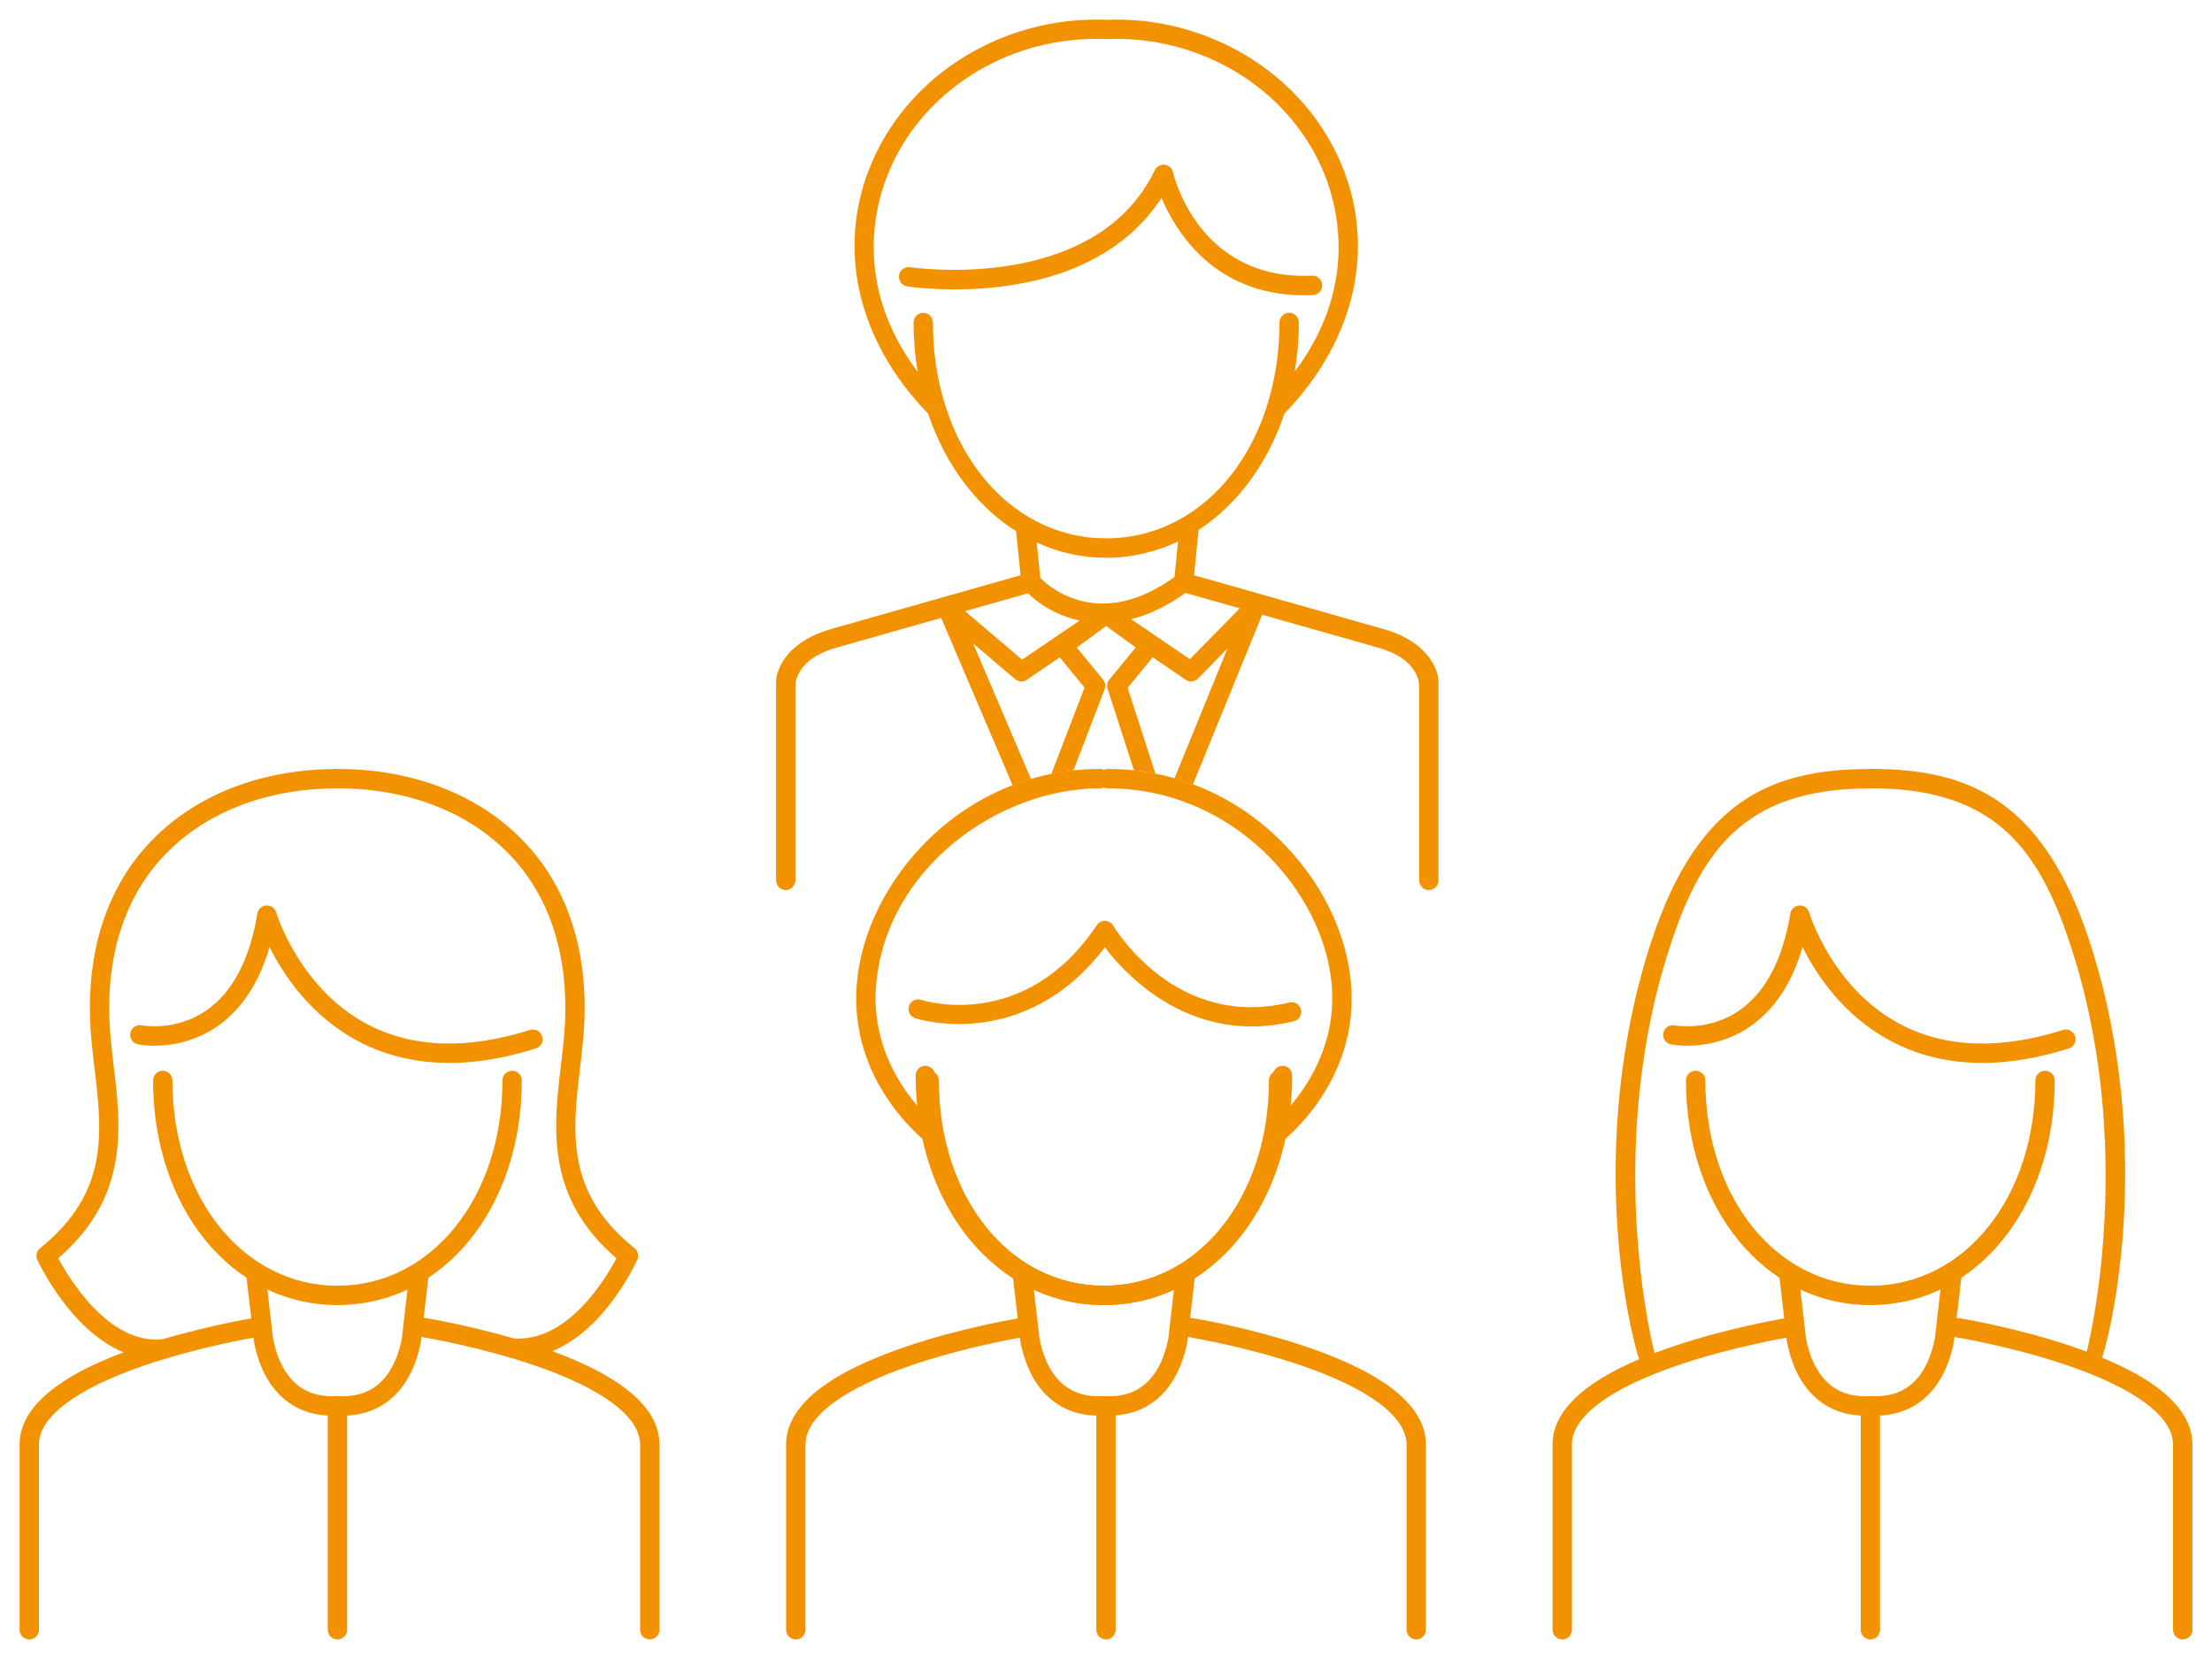 <?xml version="1.0" encoding="UTF-8"?>
<svg xmlns="http://www.w3.org/2000/svg" version="1.1" viewBox="0 0 400 300">
  <defs>
    <style>
      .cls-1 {
        fill: #f39200;
      }
    </style>
  </defs>
  <!-- Generator: Adobe Illustrator 28.6.0, SVG Export Plug-In . SVG Version: 1.2.0 Build 709)  -->
  <g>
    <g id="Calque_1">
      <g>
        <g>
          <g>
            <g>
              <g>
                <path class="cls-1" d="M338.22,236c-19.01,0-33.34-17.46-33.34-40.62,0-.97.78-1.75,1.75-1.75s1.75.78,1.75,1.75c0,21.16,12.83,37.12,29.84,37.12s29.84-15.96,29.84-37.12c0-.97.78-1.75,1.75-1.75s1.75.78,1.75,1.75c0,23.15-14.33,40.62-33.34,40.62Z"/>
                <path class="cls-1" d="M358.4,192.2c-6.04,0-11.57-1.33-16.54-3.98-8.53-4.56-13.41-11.95-15.9-16.96-1.91,6.52-5.1,11.34-9.52,14.38-6.82,4.68-14,3.27-14.3,3.21-.95-.2-1.56-1.12-1.36-2.07.2-.94,1.12-1.55,2.06-1.36.12.02,6.13,1.14,11.67-2.69,4.74-3.28,7.85-9.18,9.24-17.53.13-.81.81-1.41,1.62-1.46.81-.04,1.56.47,1.78,1.26.04.13,4.13,13.64,16.39,20.16,8.13,4.33,18.06,4.7,29.51,1.09.92-.29,1.9.22,2.2,1.14.29.92-.22,1.9-1.14,2.2-5.55,1.75-10.8,2.63-15.7,2.63Z"/>
                <path class="cls-1" d="M339.27,255.98h-2.08c-7.3,0-12.43-4.87-14.06-13.37,0-.04-.02-.09-.02-.13l-1.33-11.52c-.11-.96.58-1.83,1.54-1.94.96-.11,1.83.58,1.94,1.54l1.32,11.46c.93,4.79,3.54,10.46,10.61,10.46h2.08c7.08,0,9.68-5.67,10.61-10.46l1.32-11.46c.11-.96.97-1.65,1.94-1.54.96.11,1.65.98,1.54,1.94l-1.33,11.52s-.01.09-.02.13c-1.63,8.49-6.76,13.37-14.06,13.37Z"/>
                <path class="cls-1" d="M394.71,296.46c-.97,0-1.75-.78-1.75-1.75v-33.48c0-5.04-6.81-10.14-19.17-14.35-9.92-3.39-19.97-5.04-20.07-5.06-.95-.16-1.6-1.05-1.45-2.01.16-.95,1.06-1.6,2.01-1.45.42.07,10.44,1.72,20.64,5.2,14.29,4.88,21.54,10.82,21.54,17.67v33.48c0,.97-.78,1.75-1.75,1.75Z"/>
                <path class="cls-1" d="M282.5,296.46c.97,0,1.75-.78,1.75-1.75v-33.48c0-5.04,6.81-10.14,19.17-14.35,9.92-3.39,19.97-5.04,20.07-5.06.95-.16,1.6-1.05,1.45-2.01-.16-.95-1.06-1.6-2.01-1.45-.42.07-10.44,1.72-20.64,5.2-14.29,4.87-21.54,10.82-21.54,17.67v33.48c0,.97.78,1.75,1.75,1.75Z"/>
                <path class="cls-1" d="M312.52,259.24h0ZM312.16,258.8h0Z"/>
                <path class="cls-1" d="M363.93,259.24h0ZM364.29,258.8h0Z"/>
              </g>
              <path class="cls-1" d="M298.18,247.84c-.35,0-.71-.1-1.02-.32-1.17-.82-11.05-36.04.67-74.82,8.43-27.92,22.25-33.64,40.4-33.64.97,0,1.75.78,1.75,1.75s-.78,1.75-1.75,1.75c-23.12,0-31.09,11.42-37.05,31.16-10.99,36.39-2.06,70.9-1.97,70.97.79.56.96,1.63.41,2.42-.34.48-.88.74-1.43.74Z"/>
              <path class="cls-1" d="M378.29,247.84c-.55,0-1.09-.26-1.43-.75-.56-.79-.36-1.88.43-2.44.05-.04,8.99-34.55-2.01-70.95-5.96-19.73-13.93-31.16-37.05-31.16-.97,0-1.75-.78-1.75-1.75s.78-1.75,1.75-1.75c18.15,0,31.97,5.72,40.4,33.64,11.72,38.79,1.83,74.01.67,74.82-.31.21-.66.32-1,.32Z"/>
              <path class="cls-1" d="M338.22,296.46c-.97,0-1.75-.78-1.75-1.75v-39.81c0-.97.78-1.75,1.75-1.75s1.75.78,1.75,1.75v39.81c0,.97-.78,1.75-1.75,1.75Z"/>
            </g>
            <g>
              <g>
                <path class="cls-1" d="M199.62,236c-19.01,0-33.34-17.46-33.34-40.62,0-.97.78-1.75,1.75-1.75s1.75.78,1.75,1.75c0,21.16,12.83,37.12,29.84,37.12s29.84-15.96,29.84-37.12c0-.97.78-1.75,1.75-1.75s1.75.78,1.75,1.75c0,23.15-14.33,40.62-33.34,40.62Z"/>
                <path class="cls-1" d="M200.66,255.98h-2.08c-7.3,0-12.43-4.87-14.06-13.37,0-.04-.02-.09-.02-.13l-1.33-11.52c-.11-.96.58-1.83,1.54-1.94.96-.11,1.83.58,1.94,1.54l1.32,11.46c.93,4.79,3.54,10.46,10.61,10.46h2.08c7.08,0,9.68-5.67,10.61-10.46l1.32-11.46c.11-.96.97-1.65,1.94-1.54.96.11,1.65.98,1.54,1.94l-1.33,11.52s-.01.09-.02.13c-1.63,8.49-6.76,13.37-14.06,13.37Z"/>
                <path class="cls-1" d="M256.1,296.46c-.97,0-1.75-.78-1.75-1.75v-33.48c0-5.04-6.81-10.14-19.17-14.35-9.92-3.39-19.97-5.04-20.07-5.06-.95-.16-1.6-1.05-1.45-2.01.16-.95,1.06-1.6,2.01-1.45.42.07,10.44,1.72,20.64,5.2,14.29,4.88,21.54,10.82,21.54,17.67v33.48c0,.97-.78,1.75-1.75,1.75Z"/>
                <path class="cls-1" d="M143.9,296.46c.97,0,1.75-.78,1.75-1.75v-33.48c0-5.04,6.81-10.14,19.17-14.35,9.92-3.39,19.97-5.04,20.07-5.06.95-.16,1.6-1.05,1.45-2.01-.16-.95-1.06-1.6-2.01-1.45-.42.07-10.44,1.72-20.64,5.2-14.29,4.87-21.54,10.82-21.54,17.67v33.48c0,.97.78,1.75,1.75,1.75Z"/>
                <path class="cls-1" d="M173.92,259.24h0ZM173.55,258.8h0Z"/>
                <path class="cls-1" d="M225.32,259.24h0ZM225.68,258.8h0Z"/>
              </g>
              <path class="cls-1" d="M168.64,206.92c-.37,0-.74-.12-1.06-.36-.58-.44-14.08-10.94-12.65-28.58.76-9.38,5.54-18.98,13.12-26.33,8.37-8.12,19.33-12.6,30.86-12.6.97,0,1.75.78,1.75,1.75s-.78,1.75-1.75,1.75c-18.16,0-38.76,14.35-40.49,35.71-1.28,15.76,11.16,25.42,11.29,25.52.77.59.92,1.68.33,2.45-.34.45-.87.69-1.39.69Z"/>
              <path class="cls-1" d="M226.33,185.61c-14.06,0-23.15-9.85-26.54-14.31-7.23,9.59-15.76,12.67-21.82,13.55-7.03,1.01-12.26-.65-12.48-.72-.92-.3-1.42-1.29-1.12-2.21.3-.92,1.29-1.42,2.2-1.12.77.25,18.86,5.77,31.77-13.5.33-.5.9-.82,1.5-.77.6.02,1.15.34,1.46.86.46.77,11.49,18.83,31.85,13.89.94-.23,1.89.35,2.11,1.29.23.94-.35,1.88-1.29,2.11-2.69.65-5.24.94-7.65.94Z"/>
              <path class="cls-1" d="M199.62,236c-19.41,0-34.04-17.85-34.04-41.52,0-.97.78-1.75,1.75-1.75s1.75.78,1.75,1.75c0,21.67,13.13,38.02,30.54,38.02s30.55-16.35,30.55-38.02c0-.97.78-1.75,1.75-1.75s1.75.78,1.75,1.75c0,23.67-14.64,41.52-34.05,41.52Z"/>
              <path class="cls-1" d="M230.6,206.92c-.53,0-1.05-.24-1.39-.69-.59-.77-.44-1.87.33-2.45.12-.09,12.56-9.82,11.29-25.52-1.4-17.25-18-35.71-40.49-35.71-.97,0-1.75-.78-1.75-1.75s.78-1.75,1.75-1.75c11.53,0,22.48,4.47,30.86,12.6,7.58,7.35,12.36,16.95,13.12,26.33,1.43,17.64-12.08,28.15-12.65,28.58-.32.24-.69.36-1.06.36Z"/>
              <path class="cls-1" d="M200,296.46c-.97,0-1.75-.78-1.75-1.75v-39.81c0-.97.78-1.75,1.75-1.75s1.75.78,1.75,1.75v39.81c0,.97-.78,1.75-1.75,1.75Z"/>
            </g>
            <g>
              <path class="cls-1" d="M61.02,236c-19.01,0-33.34-17.46-33.34-40.62,0-.97.78-1.75,1.75-1.75s1.75.78,1.75,1.75c0,21.16,12.83,37.12,29.84,37.12s29.84-15.96,29.84-37.12c0-.97.78-1.75,1.75-1.75s1.75.78,1.75,1.75c0,23.15-14.33,40.62-33.34,40.62Z"/>
              <path class="cls-1" d="M28.28,245.75c-13.07,0-21.18-17.18-21.53-17.93-.34-.73-.14-1.6.49-2.1,12.53-10.06,11.23-20.99,9.85-32.57-.21-1.75-.42-3.56-.58-5.33-1.27-14.25,2.24-26.36,10.16-35.02,8.11-8.86,20.3-13.74,34.34-13.74.97,0,1.75.78,1.75,1.75s-.78,1.75-1.75,1.75c-13.04,0-24.32,4.48-31.76,12.61-7.24,7.92-10.44,19.1-9.26,32.34.15,1.73.37,3.51.57,5.23,1.32,11.15,2.82,23.74-10.04,34.79,2.06,3.82,9.16,15.51,18.74,14.67.97-.08,1.81.63,1.89,1.59.08.96-.63,1.81-1.59,1.89-.44.04-.87.06-1.29.06Z"/>
              <path class="cls-1" d="M93.73,245.57c-.41,0-.83-.02-1.26-.05-.96-.08-1.68-.92-1.61-1.88.08-.96.91-1.68,1.88-1.61,9.86.78,16.74-10.72,18.73-14.49-12.87-11.06-11.37-23.66-10.05-34.81.21-1.72.42-3.51.57-5.23,1.18-13.24-2.02-24.43-9.26-32.34-7.44-8.13-18.71-12.61-31.76-12.61-.97,0-1.75-.78-1.75-1.75s.78-1.75,1.75-1.75c14.04,0,26.23,4.88,34.34,13.74,7.92,8.66,11.44,20.77,10.16,35.02-.16,1.78-.37,3.59-.58,5.33-1.37,11.58-2.67,22.51,9.85,32.57.62.5.83,1.35.5,2.08-.33.75-8.12,17.78-21.53,17.78Z"/>
              <path class="cls-1" d="M81.19,192.2c-6.04,0-11.57-1.33-16.54-3.98-8.53-4.56-13.41-11.95-15.9-16.96-1.91,6.52-5.1,11.34-9.52,14.38-6.82,4.68-14,3.27-14.3,3.21-.95-.2-1.56-1.12-1.36-2.07.2-.94,1.12-1.55,2.06-1.36.12.02,6.13,1.14,11.67-2.69,4.74-3.28,7.85-9.18,9.24-17.53.13-.81.81-1.41,1.62-1.46.81-.04,1.56.47,1.78,1.26.04.13,4.13,13.64,16.39,20.16,8.13,4.33,18.06,4.7,29.51,1.09.92-.29,1.9.22,2.2,1.14.29.92-.22,1.9-1.14,2.2-5.55,1.75-10.8,2.63-15.7,2.63Z"/>
              <path class="cls-1" d="M62.06,255.98h-2.08c-7.3,0-12.43-4.87-14.06-13.37,0-.04-.02-.09-.02-.13l-1.33-11.52c-.11-.96.58-1.83,1.54-1.94.96-.11,1.83.58,1.94,1.54l1.32,11.46c.93,4.79,3.54,10.46,10.61,10.46h2.08c7.08,0,9.68-5.67,10.61-10.46l1.32-11.46c.11-.96.97-1.65,1.94-1.54.96.11,1.65.98,1.54,1.94l-1.33,11.52s-.01.09-.02.13c-1.63,8.49-6.76,13.37-14.06,13.37Z"/>
              <path class="cls-1" d="M117.5,296.46c-.97,0-1.75-.78-1.75-1.75v-33.48c0-5.04-6.81-10.14-19.17-14.35-9.92-3.39-19.97-5.04-20.07-5.06-.95-.16-1.6-1.05-1.45-2.01.16-.95,1.06-1.6,2.01-1.45.42.07,10.44,1.72,20.64,5.2,14.29,4.88,21.54,10.82,21.54,17.67v33.48c0,.97-.78,1.75-1.75,1.75Z"/>
              <path class="cls-1" d="M5.29,296.46c.97,0,1.75-.78,1.75-1.75v-33.48c0-5.04,6.81-10.14,19.17-14.35,9.92-3.39,19.97-5.04,20.07-5.06.95-.16,1.6-1.05,1.45-2.01-.16-.95-1.06-1.6-2.01-1.45-.42.07-10.44,1.72-20.64,5.2-14.29,4.87-21.54,10.82-21.54,17.67v33.48c0,.97.78,1.75,1.75,1.75Z"/>
              <path class="cls-1" d="M35.31,259.24h0ZM34.95,258.8h0Z"/>
              <path class="cls-1" d="M86.72,259.24h0ZM87.08,258.8h0Z"/>
              <path class="cls-1" d="M61.02,296.46c-.97,0-1.75-.78-1.75-1.75v-39.81c0-.97.78-1.75,1.75-1.75s1.75.78,1.75,1.75v39.81c0,.97-.78,1.75-1.75,1.75Z"/>
            </g>
          </g>
          <path class="cls-1" d="M210.04,35.78c2.61,6.18,9.62,17.61,25.78,17.61.52,0,1.06-.01,1.6-.04.97-.04,1.71-.86,1.67-1.83-.04-.97-.87-1.73-1.83-1.67-20.42.9-24.95-17.9-25.14-18.7-.16-.73-.77-1.27-1.51-1.36-.74-.08-1.45.31-1.78.98-10.83,22.48-43.92,17.6-44.25,17.55-.96-.15-1.85.5-2,1.46-.15.95.5,1.85,1.46,2,.36.06,9.04,1.38,19.27-.28,12.16-1.97,21.32-7.38,26.72-15.72Z"/>
        </g>
        <path class="cls-1" d="M259.95,121.93c-1.21-3.95-4.59-6.71-9.9-8.22l-34.13-9.69h0s.8-7.9.8-7.9c0-.1,0-.19,0-.28,7.01-4.57,12.5-11.98,15.54-21.05,13.04-13.46,16.76-30.59,9.95-45.9-7.07-15.88-24.01-26.04-42.17-25.31-18.17-.72-35.1,9.43-42.17,25.31-6.82,15.32-3.09,32.46,9.97,45.92,3.09,9.22,8.73,16.72,15.91,21.26,0,.02,0,.03,0,.05l.8,7.9-34.13,9.69c-5.31,1.51-8.69,4.27-9.9,8.22-.13.43-.18.89-.18,1.34v35.93c0,1.06.95,1.9,2.04,1.73.86-.14,1.46-.95,1.46-1.82v-34.94c0-.62.1-1.24.33-1.81,1-2.46,3.37-4.19,7.2-5.28l18.83-5.34,12.91,30.26c1.09-.42,2.2-.81,3.32-1.14l-10.46-24.51,7.6,6.46c.6.51,1.47.56,2.12.11l5.94-4.05,4.49,5.47-6,15.6c1.31-.27,2.65-.47,3.99-.62l5.65-14.68c.23-.59.12-1.25-.28-1.74l-4.77-5.81,5.33-3.89,5.33,3.89-4.77,5.81c-.38.46-.5,1.08-.31,1.65l4.77,14.76c1.3.14,2.59.33,3.87.58l-5.02-15.51,4.54-5.52,5.96,4.06c.7.48,1.64.38,2.23-.22l5.33-5.44-9.58,23.48c1.13.32,2.24.69,3.33,1.1l12.52-30.68,20.85,5.92c3.83,1.09,6.2,2.82,7.2,5.28.23.57.33,1.19.33,1.81v34.94c0,.87.6,1.68,1.46,1.82,1.1.18,2.04-.66,2.04-1.73v-35.93c0-.45-.05-.91-.18-1.34ZM170.99,73.5c-.02-.14-.07-.28-.13-.42-1.4-4.51-2.16-9.48-2.16-14.76,0-.97-.78-1.75-1.75-1.75s-1.75.78-1.75,1.75c0,3.07.26,6.05.74,8.92-11.97-15.98-7.59-30.86-4.89-36.93,6.5-14.61,22.13-23.95,38.9-23.24.03,0,.05,0,.08,0,.02,0,.05,0,.07,0,16.78-.71,32.4,8.63,38.9,23.24,2.7,6.06,7.08,20.93-4.87,36.9.48-2.86.74-5.84.74-8.9,0-.97-.78-1.75-1.75-1.75s-1.75.78-1.75,1.75c0,5.25-.76,10.2-2.14,14.69-.09.18-.14.36-.17.55-4.58,14.25-15.55,23.8-29.03,23.8s-24.48-9.58-29.05-23.87ZM184.82,119.28l-10.31-8.76,2.6-.74,8.79-2.49c2.02,1.99,5.24,4.04,9.33,4.92l-10.4,7.08ZM188.12,104.54l-.31-3.1-.34-3.34c3.89,1.79,8.12,2.77,12.58,2.77s8.98-1.05,12.98-2.96l-.65,6.43c-13.39,9.65-22.36,2.07-24.25.19ZM224.19,110.01l-9.02,9.19-10.62-7.23c3.06-.77,6.36-2.26,9.82-4.75l5.2,1.47,4.62,1.31Z"/>
      </g>
    </g>
  </g>
</svg>